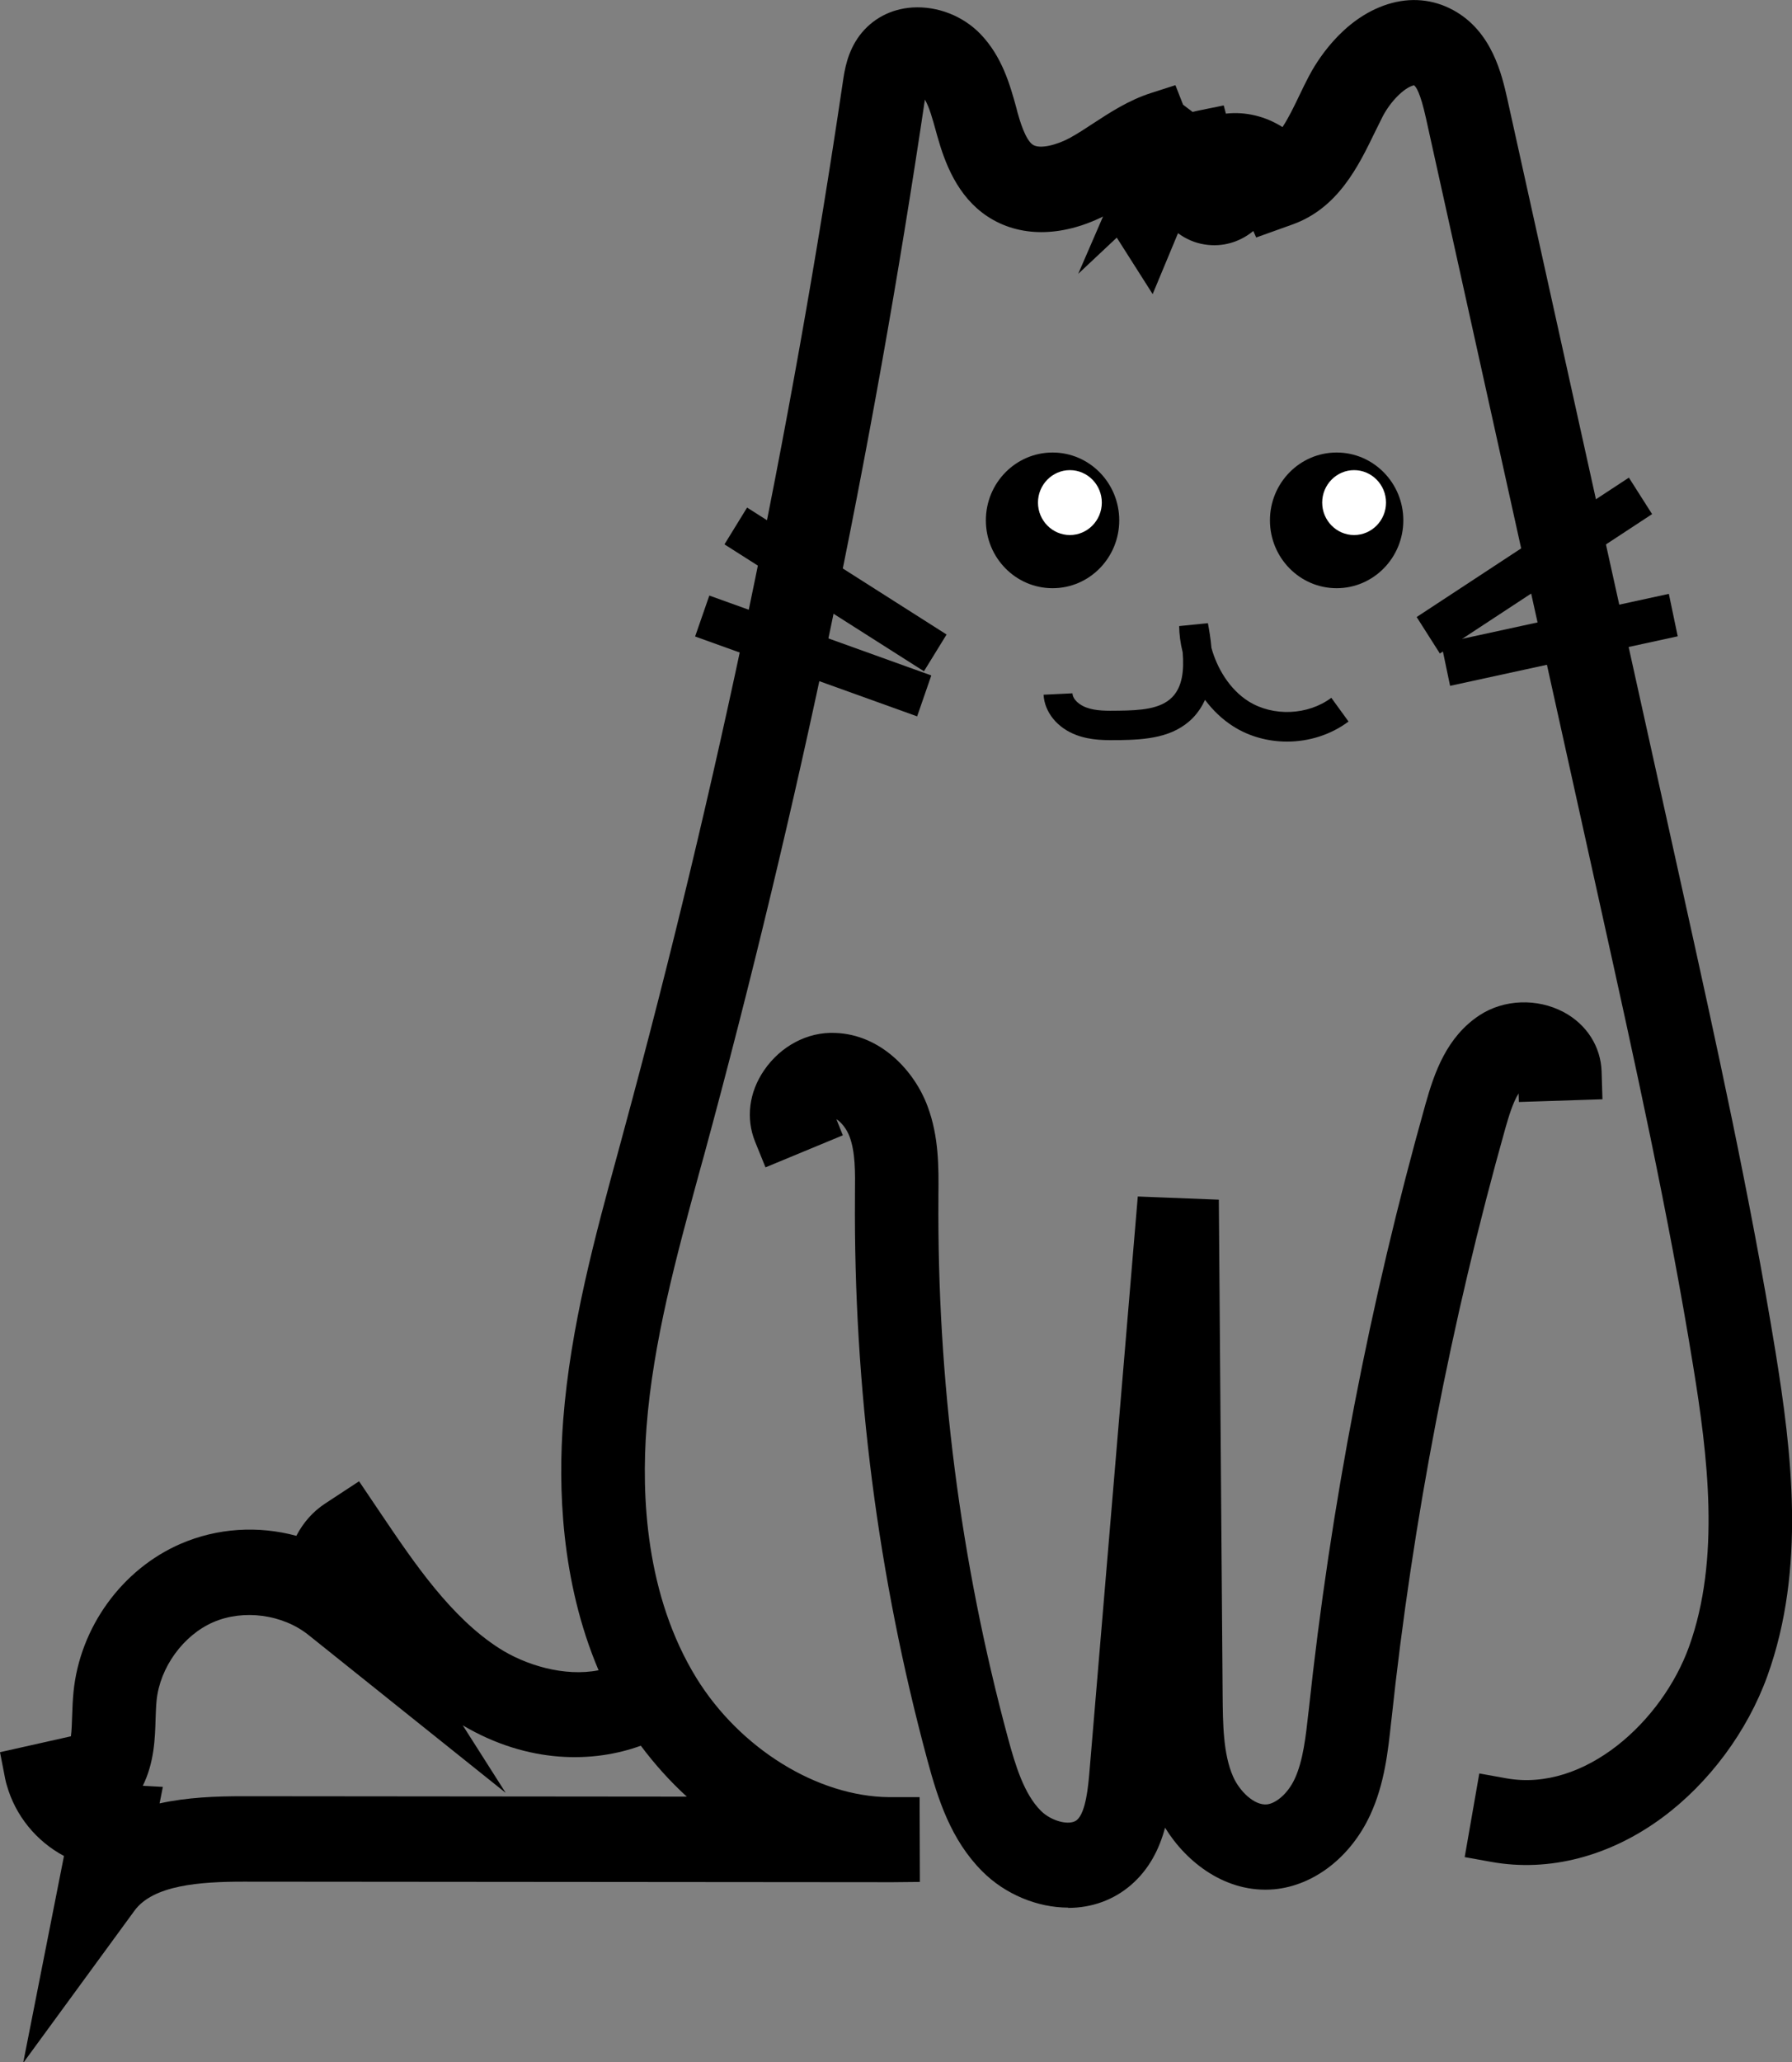 <svg width="40" height="46" viewBox="0 0 40 46" fill="none" xmlns="http://www.w3.org/2000/svg">
<rect x="0" y="0" width="40" height="46" fill="#808080" stroke="none"/>
<g clip-path="url(#clip0_422_3568)">
<path d="M1.653 43.419L2.125 41.02C1.473 40.847 0.925 40.318 0.737 39.653C0.728 39.622 0.718 39.594 0.712 39.563L1.346 39.42C1.346 39.42 1.352 39.448 1.355 39.461C1.367 39.489 1.397 39.526 1.489 39.541C1.665 39.572 1.93 39.485 2.033 39.312C2.195 39.037 2.207 38.678 2.216 38.297C2.222 38.136 2.225 37.969 2.244 37.805C2.365 36.586 3.163 35.487 4.274 35.007C5.145 34.633 6.152 34.661 7.002 35.057C7.008 35.004 7.014 34.955 7.026 34.902C7.102 34.549 7.303 34.243 7.583 34.06L7.848 33.887L8.024 34.15C8.776 35.267 9.632 36.53 10.813 37.288C11.735 37.882 13.132 38.195 14.198 37.604C13.145 35.583 13.053 33.315 13.178 31.715C13.333 29.7 13.872 27.726 14.393 25.819L14.508 25.389C16.597 17.702 18.247 9.807 19.413 1.922C19.446 1.693 19.489 1.405 19.671 1.163C19.842 0.938 20.104 0.801 20.405 0.78C20.782 0.755 21.181 0.913 21.449 1.188C21.823 1.578 21.97 2.101 22.097 2.565L22.128 2.671C22.25 3.101 22.405 3.531 22.721 3.741C23.233 4.082 23.97 3.726 24.186 3.608C24.371 3.506 24.548 3.392 24.734 3.268C25.09 3.036 25.458 2.794 25.887 2.655L26.128 3.265C25.988 3.336 25.872 3.463 25.799 3.627C26.101 3.345 26.475 3.144 26.88 3.064L26.916 3.203L27.422 3.141C27.893 3.082 28.374 3.299 28.667 3.67C29.062 3.41 29.309 2.903 29.568 2.37C29.629 2.244 29.692 2.114 29.756 1.993C30.018 1.488 30.524 0.879 31.169 0.678C31.516 0.569 31.86 0.6 32.161 0.764C32.74 1.077 32.928 1.736 33.059 2.33L36.974 20.007C37.714 23.349 38.478 26.8 39.038 30.232C39.391 32.405 39.702 34.911 38.889 37.161C38.481 38.291 37.702 39.34 36.752 40.039C35.711 40.807 34.52 41.119 33.406 40.918L33.519 40.272C35.61 40.649 37.583 38.873 38.28 36.938C39.038 34.837 38.74 32.432 38.399 30.344C37.842 26.927 37.081 23.489 36.344 20.162L32.429 2.479C32.329 2.027 32.195 1.532 31.86 1.349C31.708 1.266 31.546 1.253 31.364 1.312C30.995 1.426 30.584 1.826 30.335 2.305C30.274 2.423 30.216 2.547 30.155 2.667C29.823 3.354 29.446 4.131 28.664 4.413L28.381 4.515L28.259 4.237C28.201 4.103 28.097 3.989 27.973 3.912C27.966 4.026 27.942 4.144 27.893 4.261C27.729 4.664 27.367 4.893 26.995 4.834C26.636 4.775 26.368 4.469 26.317 4.06C26.122 4.224 25.963 4.435 25.866 4.667L25.629 5.236L25.297 4.716C25.132 4.459 25.065 4.144 25.099 3.825C24.91 3.949 24.712 4.079 24.505 4.19C23.711 4.626 22.938 4.664 22.381 4.295C21.884 3.964 21.668 3.382 21.519 2.856L21.489 2.751C21.37 2.327 21.26 1.925 21.002 1.655C20.868 1.516 20.648 1.43 20.46 1.442C20.344 1.448 20.256 1.491 20.198 1.566C20.116 1.674 20.088 1.86 20.067 2.024C18.898 9.937 17.242 17.856 15.145 25.568L15.026 25.999C14.514 27.877 13.985 29.817 13.833 31.77C13.708 33.401 13.814 35.763 15.035 37.749C16.116 39.504 18.043 40.683 19.848 40.702H19.927V41.361C19.899 41.361 19.872 41.361 19.845 41.361L5.446 41.349H5.428C4.256 41.349 3.096 41.46 2.524 42.243L1.662 43.419H1.653ZM1.857 40.172C2.055 40.318 2.286 40.408 2.527 40.423L2.898 40.445L2.752 41.181C3.495 40.764 4.454 40.689 5.416 40.689H5.434L17.288 40.699C16.195 40.142 15.206 39.26 14.518 38.173C13.528 38.709 11.963 38.814 10.463 37.848C9.294 37.096 8.451 35.942 7.717 34.865C7.689 34.921 7.668 34.98 7.656 35.044C7.616 35.227 7.644 35.41 7.732 35.549L8.788 37.208L7.26 35.985C6.505 35.382 5.406 35.233 4.524 35.614C3.641 35.995 2.983 36.901 2.886 37.873C2.871 38.015 2.868 38.164 2.861 38.319C2.849 38.767 2.834 39.232 2.588 39.653C2.435 39.909 2.158 40.098 1.854 40.172H1.857ZM26.998 3.543L27.041 3.704C26.962 3.732 26.935 3.853 26.941 3.955C26.947 4.057 26.995 4.172 27.081 4.184C27.163 4.196 27.245 4.103 27.282 4.011C27.318 3.918 27.33 3.794 27.263 3.741L26.998 3.543Z" fill="black"/>
<path d="M0.521 46L1.428 41.404C0.813 41.076 0.344 40.507 0.152 39.826C0.14 39.792 0.128 39.739 0.116 39.684L0 39.089L1.583 38.734C1.601 38.597 1.604 38.44 1.61 38.282C1.616 38.105 1.623 37.926 1.641 37.743C1.784 36.301 2.725 35.004 4.037 34.438C4.849 34.088 5.76 34.03 6.615 34.262C6.767 33.968 6.986 33.72 7.254 33.544L8.015 33.045L8.527 33.804C9.248 34.871 10.064 36.078 11.139 36.768C11.726 37.146 12.6 37.412 13.361 37.261C12.514 35.267 12.457 33.154 12.572 31.671C12.734 29.595 13.278 27.596 13.808 25.658L13.924 25.228C16.006 17.566 17.65 9.693 18.813 1.832C18.852 1.563 18.913 1.16 19.187 0.792C19.467 0.421 19.884 0.198 20.368 0.167C20.925 0.133 21.492 0.353 21.884 0.758C22.368 1.26 22.545 1.894 22.685 2.401L22.712 2.507C22.758 2.671 22.883 3.113 23.053 3.228C23.215 3.336 23.607 3.228 23.893 3.07C24.055 2.98 24.222 2.872 24.396 2.757C24.77 2.513 25.193 2.234 25.699 2.073L26.237 1.9L26.408 2.336L26.621 2.497C26.664 2.485 26.709 2.476 26.755 2.466L27.315 2.352L27.364 2.535C27.805 2.485 28.25 2.596 28.627 2.835C28.761 2.634 28.886 2.374 29.014 2.107C29.078 1.974 29.142 1.841 29.209 1.714C29.364 1.414 29.945 0.418 30.98 0.093C31.485 -0.065 31.988 -0.019 32.438 0.226C33.309 0.699 33.525 1.677 33.644 2.2L37.559 19.877C38.301 23.229 39.065 26.689 39.629 30.14C39.994 32.389 40.313 34.992 39.452 37.384C39.005 38.625 38.146 39.78 37.102 40.55C35.927 41.417 34.572 41.766 33.294 41.537L32.694 41.429L33.02 39.563L33.62 39.671C35.376 39.987 37.105 38.393 37.702 36.734C38.408 34.775 38.119 32.464 37.79 30.452C37.239 27.057 36.478 23.628 35.744 20.314L31.826 2.621C31.702 2.064 31.607 1.931 31.562 1.903C31.562 1.903 31.546 1.903 31.528 1.913C31.346 1.968 31.047 2.244 30.861 2.603C30.804 2.717 30.746 2.832 30.688 2.952C30.323 3.704 29.869 4.642 28.852 5.007L28.04 5.298L27.976 5.153C27.671 5.403 27.285 5.518 26.886 5.453C26.667 5.419 26.466 5.329 26.295 5.202L25.729 6.561L24.928 5.301L24.067 6.109L24.621 4.831C23.677 5.295 22.746 5.295 22.037 4.825C21.37 4.382 21.09 3.636 20.922 3.036L20.892 2.928C20.816 2.655 20.746 2.395 20.645 2.222C19.473 10.126 17.817 18.042 15.723 25.745L15.604 26.175C15.099 28.026 14.578 29.935 14.432 31.829C14.313 33.367 14.411 35.589 15.543 37.431C16.515 39.006 18.244 40.077 19.848 40.092H20.527L20.533 41.983L19.927 41.989H19.826L5.437 41.977C4.457 41.977 3.419 42.054 3.002 42.624L0.524 46.012L0.521 46ZM3.184 39.838L3.635 39.863L3.562 40.231C4.18 40.095 4.825 40.071 5.419 40.071L15.33 40.08C14.953 39.736 14.609 39.352 14.304 38.944C13.26 39.325 11.799 39.359 10.329 38.489L11.288 39.996L6.886 36.474C6.311 36.013 5.437 35.896 4.764 36.187C4.091 36.477 3.568 37.199 3.495 37.938C3.482 38.065 3.479 38.198 3.473 38.34C3.461 38.783 3.443 39.325 3.184 39.845V39.838Z" fill="black"/>
<path d="M23.845 41.937C23.294 41.937 22.731 41.686 22.353 41.309C21.756 40.714 21.501 39.891 21.285 39.102C20.195 35.063 19.659 30.895 19.692 26.708V26.646C19.699 26.104 19.702 25.593 19.531 25.136C19.391 24.752 19.038 24.334 18.6 24.322C18.411 24.319 18.207 24.43 18.085 24.609C18.034 24.687 17.954 24.835 18.018 24.99L17.419 25.238C17.288 24.916 17.339 24.547 17.556 24.232C17.802 23.873 18.219 23.65 18.621 23.662C19.361 23.687 19.915 24.303 20.137 24.903C20.35 25.476 20.344 26.073 20.338 26.649V26.711C20.304 30.836 20.834 34.946 21.909 38.926C22.097 39.628 22.326 40.355 22.807 40.838C23.23 41.262 23.985 41.457 24.432 41.073C24.798 40.761 24.874 40.17 24.922 39.591L25.954 27.333L26.6 27.358L26.679 37.833C26.685 38.502 26.691 39.26 26.965 39.885C27.199 40.414 27.741 40.922 28.332 40.869C28.767 40.829 29.206 40.464 29.449 39.944C29.68 39.442 29.744 38.845 29.808 38.27L29.814 38.223C30.298 33.692 31.172 29.174 32.405 24.795C32.581 24.173 32.798 23.532 33.355 23.167C33.717 22.929 34.225 22.913 34.624 23.124C34.944 23.294 35.132 23.585 35.145 23.919L34.496 23.941C34.496 23.845 34.435 23.765 34.323 23.706C34.134 23.607 33.869 23.61 33.705 23.718C33.336 23.959 33.169 24.47 33.026 24.974C31.802 29.32 30.938 33.801 30.457 38.294L30.451 38.338C30.384 38.969 30.314 39.619 30.037 40.222C29.692 40.962 29.062 41.463 28.393 41.525C27.461 41.609 26.694 40.875 26.378 40.154C26.046 39.402 26.04 38.573 26.034 37.839L26.006 34.416L25.565 39.647C25.504 40.365 25.4 41.101 24.846 41.578C24.554 41.828 24.201 41.937 23.842 41.937H23.845Z" fill="black"/>
<path d="M23.845 42.556C23.151 42.556 22.432 42.255 21.927 41.748C21.224 41.045 20.935 40.136 20.7 39.263C19.595 35.169 19.053 30.944 19.084 26.701V26.639C19.09 26.135 19.093 25.702 18.962 25.352C18.895 25.176 18.773 25.03 18.67 24.968L18.813 25.327L17.087 26.042L16.855 25.47C16.645 24.95 16.718 24.368 17.056 23.876C17.422 23.34 18.024 23.015 18.642 23.043C19.659 23.077 20.414 23.891 20.706 24.683C20.959 25.361 20.953 26.048 20.947 26.652V26.714C20.916 30.783 21.437 34.837 22.496 38.761C22.664 39.383 22.858 40.021 23.233 40.395C23.467 40.631 23.881 40.736 24.04 40.6C24.241 40.426 24.292 39.826 24.317 39.538L25.397 26.692L27.206 26.763L27.291 37.83C27.297 38.44 27.3 39.127 27.525 39.634C27.665 39.953 27.994 40.281 28.28 40.253C28.466 40.234 28.737 40.033 28.901 39.681C29.09 39.272 29.148 38.727 29.206 38.204L29.212 38.158C29.699 33.593 30.578 29.041 31.82 24.628C32.018 23.925 32.292 23.133 33.023 22.65C33.571 22.291 34.31 22.264 34.904 22.579C35.416 22.852 35.732 23.347 35.75 23.904L35.769 24.523L33.903 24.584L33.897 24.393C33.763 24.603 33.668 24.944 33.607 25.151C32.393 29.462 31.534 33.909 31.059 38.365L31.053 38.412C30.983 39.059 30.907 39.795 30.584 40.491C30.149 41.429 29.33 42.063 28.445 42.147C27.376 42.243 26.484 41.553 26.006 40.773C25.878 41.246 25.656 41.698 25.239 42.057C24.855 42.385 24.371 42.562 23.842 42.562L23.845 42.556ZM25.976 34.389H26.049L26.043 33.581L25.976 34.389Z" fill="black"/>
<path d="M23.495 12.794C24.139 12.794 24.661 12.263 24.661 11.608C24.661 10.954 24.139 10.423 23.495 10.423C22.851 10.423 22.329 10.954 22.329 11.608C22.329 12.263 22.851 12.794 23.495 12.794Z" fill="black"/>
<path d="M23.495 13.122C22.673 13.122 22.006 12.444 22.006 11.608C22.006 10.773 22.673 10.095 23.495 10.095C24.317 10.095 24.983 10.773 24.983 11.608C24.983 12.444 24.317 13.122 23.495 13.122ZM23.495 10.751C23.032 10.751 22.654 11.135 22.654 11.605C22.654 12.076 23.032 12.459 23.495 12.459C23.957 12.459 24.335 12.076 24.335 11.605C24.335 11.135 23.957 10.751 23.495 10.751Z" fill="black"/>
<path d="M29.836 12.794C30.48 12.794 31.002 12.263 31.002 11.608C31.002 10.954 30.48 10.423 29.836 10.423C29.192 10.423 28.67 10.954 28.67 11.608C28.67 12.263 29.192 12.794 29.836 12.794Z" fill="black"/>
<path d="M29.836 13.122C29.014 13.122 28.347 12.444 28.347 11.608C28.347 10.773 29.014 10.095 29.836 10.095C30.657 10.095 31.324 10.773 31.324 11.608C31.324 12.444 30.657 13.122 29.836 13.122ZM29.836 10.751C29.373 10.751 28.995 11.135 28.995 11.605C28.995 12.076 29.373 12.459 29.836 12.459C30.298 12.459 30.676 12.076 30.676 11.605C30.676 11.135 30.298 10.751 29.836 10.751Z" fill="black"/>
<path d="M23.881 11.608C24.096 11.608 24.271 11.431 24.271 11.212C24.271 10.993 24.096 10.816 23.881 10.816C23.666 10.816 23.492 10.993 23.492 11.212C23.492 11.431 23.666 11.608 23.881 11.608Z" fill="white"/>
<path d="M23.881 11.936C23.489 11.936 23.169 11.611 23.169 11.212C23.169 10.813 23.489 10.488 23.881 10.488C24.274 10.488 24.594 10.813 24.594 11.212C24.594 11.611 24.274 11.936 23.881 11.936ZM23.881 11.147C23.845 11.147 23.817 11.178 23.817 11.212C23.817 11.246 23.848 11.277 23.881 11.277C23.915 11.277 23.945 11.246 23.945 11.212C23.945 11.178 23.915 11.147 23.881 11.147Z" fill="white"/>
<path d="M30.225 11.608C30.441 11.608 30.615 11.431 30.615 11.212C30.615 10.993 30.441 10.816 30.225 10.816C30.01 10.816 29.836 10.993 29.836 11.212C29.836 11.431 30.01 11.608 30.225 11.608Z" fill="white"/>
<path d="M30.225 11.936C29.833 11.936 29.513 11.611 29.513 11.212C29.513 10.813 29.833 10.488 30.225 10.488C30.618 10.488 30.938 10.813 30.938 11.212C30.938 11.611 30.618 11.936 30.225 11.936ZM30.225 11.147C30.189 11.147 30.161 11.178 30.161 11.212C30.161 11.246 30.192 11.277 30.225 11.277C30.259 11.277 30.289 11.246 30.289 11.212C30.289 11.178 30.259 11.147 30.225 11.147Z" fill="white"/>
<path d="M28.731 16.544C28.311 16.544 27.887 16.433 27.528 16.204C27.279 16.046 27.069 15.842 26.898 15.613C26.831 15.758 26.743 15.895 26.624 16.018C26.189 16.458 25.577 16.501 24.986 16.511C24.691 16.514 24.356 16.52 24.03 16.399C23.601 16.241 23.315 15.888 23.294 15.498L23.939 15.467C23.945 15.61 24.104 15.731 24.247 15.783C24.463 15.864 24.721 15.857 24.974 15.854C25.452 15.848 25.903 15.82 26.164 15.554C26.393 15.322 26.432 14.957 26.399 14.552C26.347 14.347 26.323 14.146 26.32 13.967L26.962 13.902C26.989 14.047 27.023 14.239 27.041 14.453C27.166 14.907 27.446 15.378 27.866 15.644C28.417 15.991 29.196 15.957 29.717 15.567L30.101 16.096C29.705 16.393 29.215 16.544 28.728 16.544H28.731Z" fill="black"/>
<path d="M36.317 10.873L31.836 13.813L32.188 14.367L36.669 11.427L36.317 10.873Z" fill="black"/>
<path d="M32.14 14.579L31.622 13.765L36.359 10.655L36.877 11.469L32.14 14.579ZM32.046 13.858L32.231 14.152L36.457 11.379L36.271 11.085L32.046 13.858Z" fill="black"/>
<path d="M37.134 13.428L32.351 14.468L32.486 15.113L37.27 14.073L37.134 13.428Z" fill="black"/>
<path d="M32.368 15.3L32.17 14.353L37.251 13.248L37.449 14.195L32.368 15.3ZM32.533 14.592L32.606 14.932L37.09 13.957L37.017 13.617L32.533 14.592Z" fill="black"/>
<path d="M16.725 11.538L16.381 12.097L20.577 14.766L20.921 14.207L16.725 11.538Z" fill="black"/>
<path d="M20.624 14.975L16.171 12.144L16.676 11.323L21.129 14.155L20.624 14.975ZM16.591 12.045L20.527 14.548L20.709 14.251L16.773 11.748L16.591 12.041V12.045Z" fill="black"/>
<path d="M15.927 13.484L15.711 14.105L20.378 15.783L20.594 15.162L15.927 13.484Z" fill="black"/>
<path d="M20.472 15.981L15.516 14.199L15.833 13.286L20.788 15.068L20.472 15.981ZM15.906 14.01L20.286 15.585L20.402 15.257L16.021 13.682L15.906 14.01Z" fill="black"/>
</g>
<defs>
<clipPath id="clip0_422_3568">
<rect width="40" height="46" fill="white"/>
</clipPath>
</defs>
</svg>
